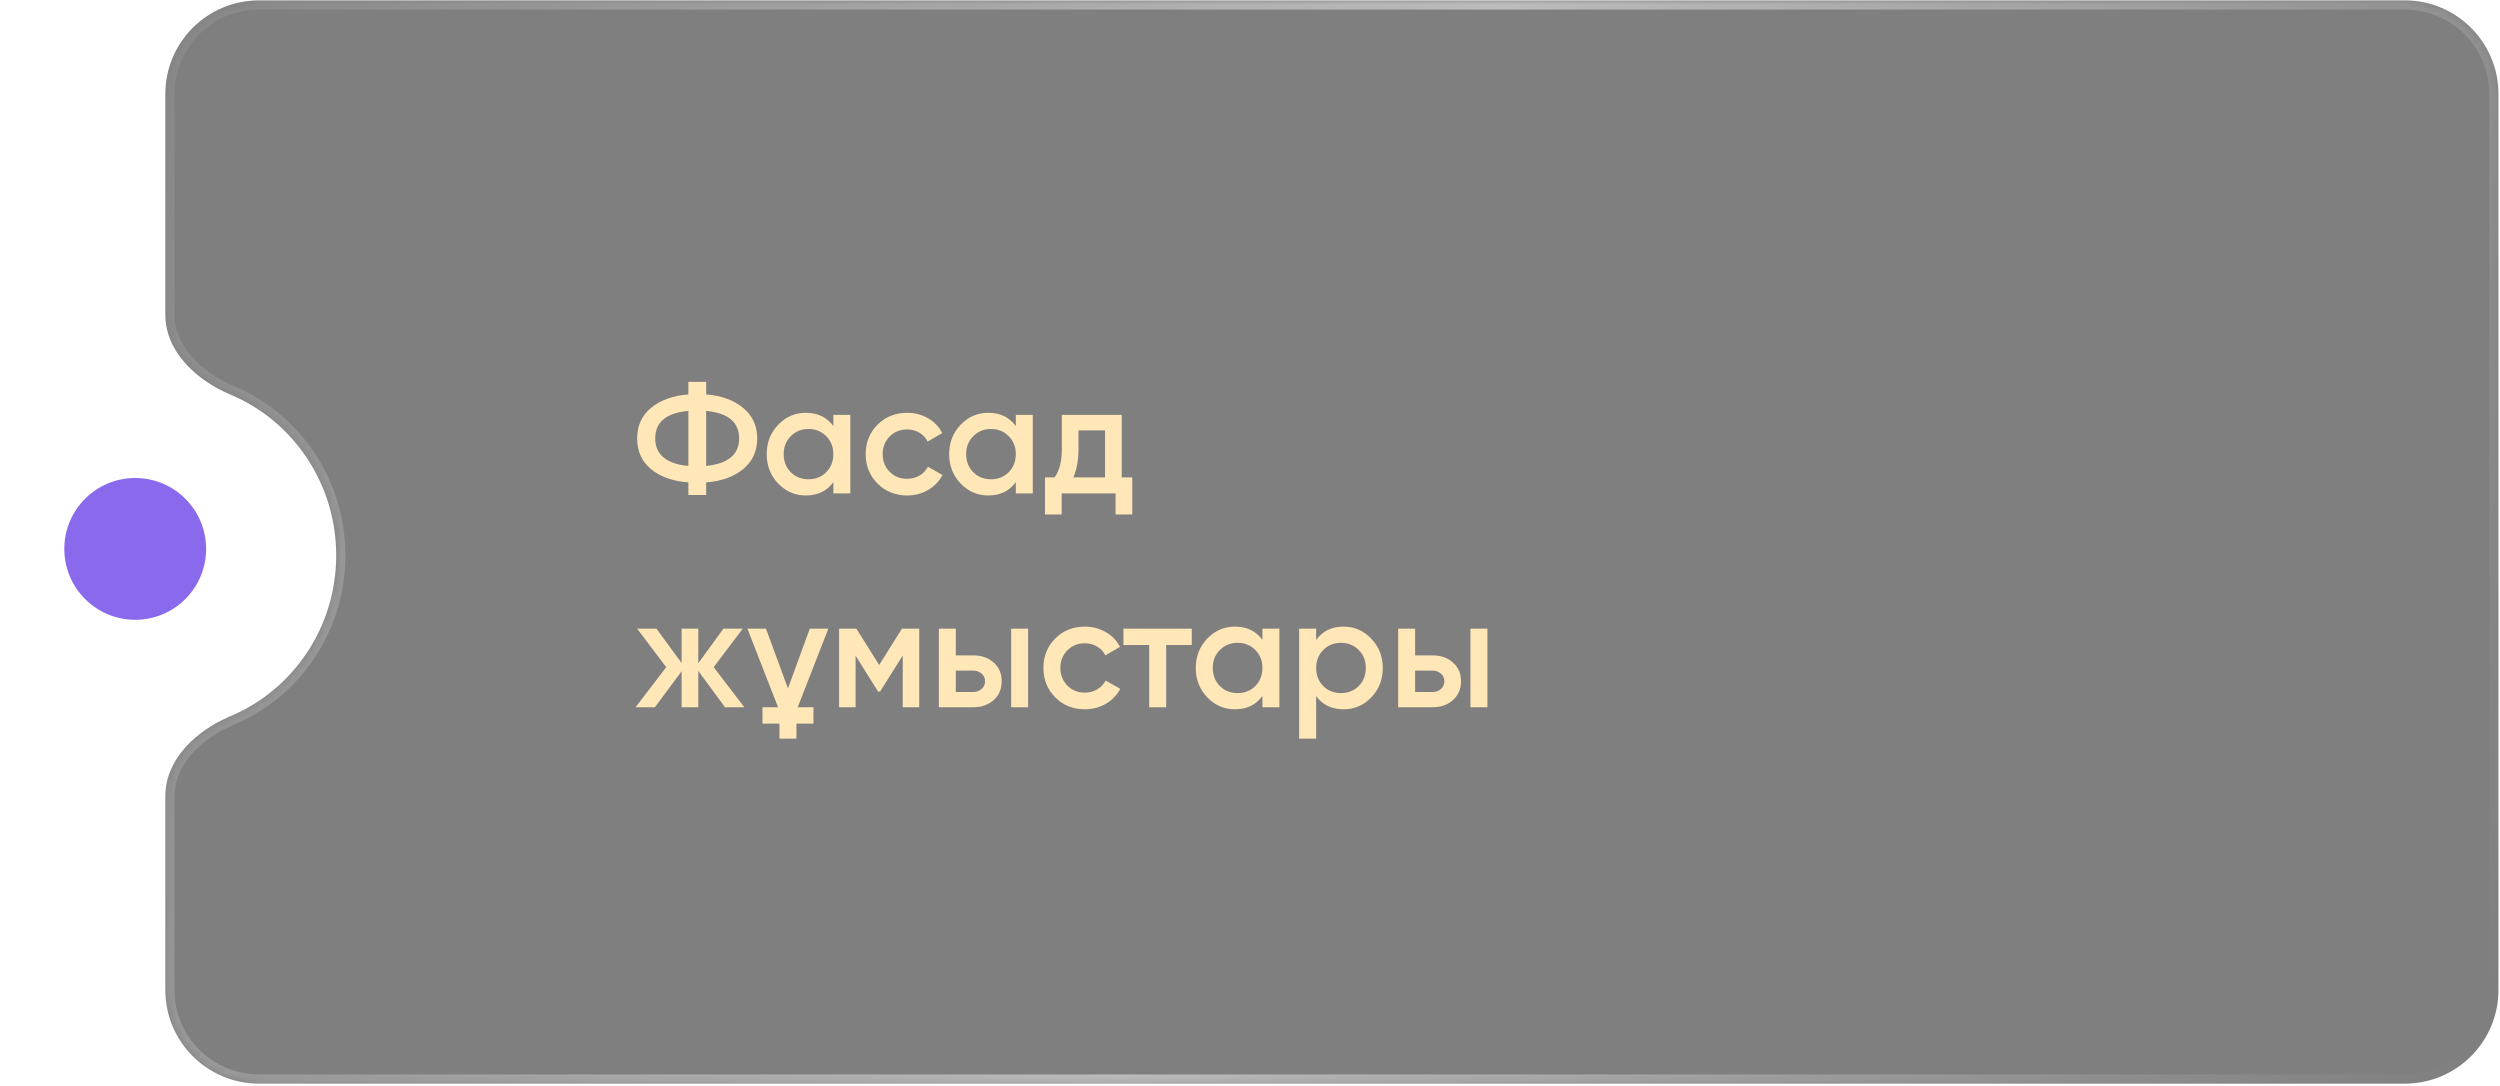 <?xml version="1.0" encoding="UTF-8"?> <svg xmlns="http://www.w3.org/2000/svg" width="304" height="132" viewBox="0 0 304 132" fill="none"><g filter="url(#filter0_b_1200_659)"><mask id="path-1-inside-1_1200_659" fill="white"><path fill-rule="evenodd" clip-rule="evenodd" d="M31.489 0.045C25.202 0.045 20.105 5.142 20.105 11.429V38.263C20.105 42.753 23.885 46.245 28.025 47.984C35.572 51.153 40.882 58.712 40.882 67.534C40.882 76.356 35.572 83.916 28.025 87.085C23.885 88.823 20.105 92.316 20.105 96.806V120.387C20.105 126.674 25.202 131.77 31.489 131.77H292.427C298.714 131.77 303.811 126.674 303.811 120.387V11.429C303.811 5.142 298.714 0.045 292.427 0.045H31.489Z"></path></mask><path fill-rule="evenodd" clip-rule="evenodd" d="M31.489 0.045C25.202 0.045 20.105 5.142 20.105 11.429V38.263C20.105 42.753 23.885 46.245 28.025 47.984C35.572 51.153 40.882 58.712 40.882 67.534C40.882 76.356 35.572 83.916 28.025 87.085C23.885 88.823 20.105 92.316 20.105 96.806V120.387C20.105 126.674 25.202 131.77 31.489 131.77H292.427C298.714 131.77 303.811 126.674 303.811 120.387V11.429C303.811 5.142 298.714 0.045 292.427 0.045H31.489Z" fill="black" fill-opacity="0.5"></path><path d="M21.222 11.429C21.222 5.758 25.819 1.162 31.489 1.162V-1.072C24.585 -1.072 18.988 4.525 18.988 11.429H21.222ZM21.222 38.263V11.429H18.988V38.263H21.222ZM27.593 49.014C34.73 52.011 39.765 59.169 39.765 67.534H41.999C41.999 58.256 36.412 50.294 28.458 46.954L27.593 49.014ZM39.765 67.534C39.765 75.9 34.73 83.058 27.593 86.055L28.458 88.115C36.412 84.774 41.999 76.813 41.999 67.534H39.765ZM21.222 120.387V96.806H18.988V120.387H21.222ZM31.489 130.653C25.819 130.653 21.222 126.057 21.222 120.387H18.988C18.988 127.29 24.585 132.887 31.489 132.887V130.653ZM292.427 130.653H31.489V132.887H292.427V130.653ZM302.694 120.387C302.694 126.057 298.097 130.653 292.427 130.653V132.887C299.331 132.887 304.928 127.29 304.928 120.387H302.694ZM302.694 11.429V120.387H304.928V11.429H302.694ZM292.427 1.162C298.097 1.162 302.694 5.758 302.694 11.429H304.928C304.928 4.525 299.331 -1.072 292.427 -1.072V1.162ZM31.489 1.162H292.427V-1.072H31.489V1.162ZM27.593 86.055C23.288 87.862 18.988 91.645 18.988 96.806H21.222C21.222 92.986 24.482 89.784 28.458 88.115L27.593 86.055ZM18.988 38.263C18.988 43.424 23.288 47.206 27.593 49.014L28.458 46.954C24.482 45.285 21.222 42.083 21.222 38.263H18.988Z" fill="url(#paint0_linear_1200_659)" fill-opacity="0.5" mask="url(#path-1-inside-1_1200_659)"></path></g><circle cx="16.63" cy="66.937" r="16.63" fill="white"></circle><circle cx="16.442" cy="66.746" r="8.621" fill="#8969EC"></circle><path d="M85.867 60.191H83.707V58.662C81.796 58.51 80.28 57.968 79.159 57.038C78.038 56.108 77.478 54.866 77.478 53.312C77.478 51.77 78.038 50.535 79.159 49.605C80.293 48.662 81.809 48.114 83.707 47.961V46.433H85.867V47.961C87.739 48.114 89.242 48.662 90.376 49.605C91.51 50.547 92.077 51.783 92.077 53.312C92.077 54.853 91.51 56.095 90.376 57.038C89.255 57.968 87.752 58.51 85.867 58.662V60.191ZM79.675 53.312C79.675 54.306 80.019 55.083 80.707 55.643C81.395 56.204 82.395 56.541 83.707 56.656V49.968C81.019 50.21 79.675 51.325 79.675 53.312ZM85.867 56.656C88.542 56.388 89.879 55.274 89.879 53.312C89.879 51.337 88.542 50.223 85.867 49.968V56.656ZM101.334 50.446H103.398V60H101.334V58.624C100.557 59.707 99.442 60.248 97.99 60.248C96.678 60.248 95.557 59.764 94.627 58.796C93.697 57.828 93.232 56.637 93.232 55.223C93.232 53.809 93.697 52.618 94.627 51.649C95.557 50.681 96.678 50.197 97.99 50.197C99.43 50.197 100.544 50.732 101.334 51.802V50.446ZM96.156 57.42C96.729 57.994 97.449 58.28 98.315 58.28C99.181 58.28 99.901 57.994 100.474 57.42C101.048 56.834 101.334 56.102 101.334 55.223C101.334 54.344 101.048 53.618 100.474 53.044C99.901 52.458 99.181 52.165 98.315 52.165C97.449 52.165 96.729 52.458 96.156 53.044C95.582 53.618 95.296 54.344 95.296 55.223C95.296 56.102 95.582 56.834 96.156 57.42ZM110.313 60.248C108.874 60.248 107.67 59.764 106.702 58.796C105.746 57.828 105.268 56.637 105.268 55.223C105.268 53.796 105.746 52.605 106.702 51.649C107.67 50.681 108.874 50.197 110.313 50.197C111.243 50.197 112.09 50.42 112.855 50.866C113.619 51.299 114.192 51.898 114.574 52.662L112.797 53.694C112.581 53.236 112.249 52.879 111.804 52.624C111.37 52.356 110.867 52.223 110.294 52.223C109.453 52.223 108.746 52.509 108.173 53.083C107.612 53.669 107.332 54.382 107.332 55.223C107.332 56.064 107.612 56.777 108.173 57.363C108.746 57.936 109.453 58.223 110.294 58.223C110.867 58.223 111.377 58.089 111.823 57.822C112.269 57.554 112.606 57.197 112.835 56.752L114.613 57.764C114.205 58.529 113.619 59.134 112.855 59.58C112.09 60.026 111.243 60.248 110.313 60.248ZM123.522 50.446H125.586V60H123.522V58.624C122.745 59.707 121.63 60.248 120.178 60.248C118.866 60.248 117.745 59.764 116.815 58.796C115.885 57.828 115.42 56.637 115.42 55.223C115.42 53.809 115.885 52.618 116.815 51.649C117.745 50.681 118.866 50.197 120.178 50.197C121.618 50.197 122.732 50.732 123.522 51.802V50.446ZM118.344 57.42C118.917 57.994 119.637 58.28 120.503 58.28C121.369 58.28 122.089 57.994 122.662 57.42C123.235 56.834 123.522 56.102 123.522 55.223C123.522 54.344 123.235 53.618 122.662 53.044C122.089 52.458 121.369 52.165 120.503 52.165C119.637 52.165 118.917 52.458 118.344 53.044C117.77 53.618 117.484 54.344 117.484 55.223C117.484 56.102 117.77 56.834 118.344 57.42ZM136.399 58.051H137.679V62.561H135.654V60H129.1V62.561H127.074V58.051H128.24C128.826 57.236 129.119 56.083 129.119 54.592V50.446H136.399V58.051ZM134.374 58.051V52.337H131.144V54.592C131.144 55.968 130.934 57.121 130.514 58.051H134.374ZM90.51 86H88.16L84.911 81.586V86H82.885V81.624L79.637 86H77.287L81.013 81.127L77.478 76.446H79.828L82.885 80.63V76.446H84.911V80.65L87.969 76.446H90.319L86.784 81.127L90.51 86ZM98.912 87.987H96.848V89.822H94.784V87.987H92.72V86H94.612L90.886 76.446H93.141L95.816 83.707L98.472 76.446H100.727L97.001 86H98.912V87.987ZM111.779 76.446V86H109.773V79.713L107.021 84.089H106.773L104.04 79.732V86H102.034V76.446H104.136L106.907 80.86L109.677 76.446H111.779ZM118.329 79.694C119.361 79.694 120.196 79.987 120.833 80.573C121.482 81.146 121.807 81.904 121.807 82.847C121.807 83.777 121.482 84.535 120.833 85.121C120.196 85.707 119.361 86 118.329 86H114.164V76.446H116.227V79.694H118.329ZM122.954 76.446H125.017V86H122.954V76.446ZM118.348 84.146C118.756 84.146 119.094 84.025 119.361 83.783C119.641 83.541 119.782 83.229 119.782 82.847C119.782 82.452 119.641 82.14 119.361 81.911C119.094 81.669 118.756 81.548 118.348 81.548H116.227V84.146H118.348ZM131.922 86.248C130.483 86.248 129.279 85.764 128.311 84.796C127.355 83.828 126.878 82.637 126.878 81.223C126.878 79.796 127.355 78.605 128.311 77.649C129.279 76.681 130.483 76.197 131.922 76.197C132.852 76.197 133.7 76.42 134.464 76.866C135.228 77.299 135.802 77.898 136.184 78.662L134.407 79.694C134.19 79.236 133.859 78.879 133.413 78.624C132.98 78.356 132.477 78.223 131.903 78.223C131.063 78.223 130.356 78.509 129.782 79.083C129.222 79.669 128.942 80.382 128.942 81.223C128.942 82.064 129.222 82.777 129.782 83.363C130.356 83.936 131.063 84.223 131.903 84.223C132.477 84.223 132.986 84.089 133.432 83.822C133.878 83.554 134.216 83.197 134.445 82.751L136.222 83.764C135.814 84.529 135.228 85.134 134.464 85.58C133.7 86.025 132.852 86.248 131.922 86.248ZM144.92 76.446V78.433H141.805V86H139.741V78.433H136.608V76.446H144.92ZM153.51 76.446H155.574V86H153.51V84.624C152.733 85.707 151.618 86.248 150.166 86.248C148.854 86.248 147.733 85.764 146.803 84.796C145.873 83.828 145.408 82.637 145.408 81.223C145.408 79.809 145.873 78.618 146.803 77.649C147.733 76.681 148.854 76.197 150.166 76.197C151.606 76.197 152.72 76.732 153.51 77.802V76.446ZM148.332 83.42C148.905 83.994 149.625 84.28 150.491 84.28C151.357 84.28 152.077 83.994 152.65 83.42C153.224 82.834 153.51 82.102 153.51 81.223C153.51 80.344 153.224 79.618 152.65 79.044C152.077 78.458 151.357 78.165 150.491 78.165C149.625 78.165 148.905 78.458 148.332 79.044C147.758 79.618 147.472 80.344 147.472 81.223C147.472 82.102 147.758 82.834 148.332 83.42ZM163.387 76.197C164.687 76.197 165.808 76.688 166.75 77.669C167.68 78.637 168.145 79.822 168.145 81.223C168.145 82.637 167.68 83.828 166.75 84.796C165.82 85.764 164.699 86.248 163.387 86.248C161.935 86.248 160.82 85.713 160.043 84.643V89.822H157.979V76.446H160.043V77.821C160.82 76.739 161.935 76.197 163.387 76.197ZM160.903 83.42C161.476 83.994 162.196 84.28 163.062 84.28C163.929 84.28 164.648 83.994 165.222 83.42C165.795 82.834 166.082 82.102 166.082 81.223C166.082 80.344 165.795 79.618 165.222 79.044C164.648 78.458 163.929 78.165 163.062 78.165C162.196 78.165 161.476 78.458 160.903 79.044C160.33 79.618 160.043 80.344 160.043 81.223C160.043 82.102 160.33 82.834 160.903 83.42ZM174.182 79.694C175.213 79.694 176.048 79.987 176.685 80.573C177.334 81.146 177.659 81.904 177.659 82.847C177.659 83.777 177.334 84.535 176.685 85.121C176.048 85.707 175.213 86 174.182 86H170.016V76.446H172.08V79.694H174.182ZM178.806 76.446H180.87V86H178.806V76.446ZM174.201 84.146C174.608 84.146 174.946 84.025 175.213 83.783C175.494 83.541 175.634 83.229 175.634 82.847C175.634 82.452 175.494 82.14 175.213 81.911C174.946 81.669 174.608 81.548 174.201 81.548H172.08V84.146H174.201Z" fill="#FFE7B8"></path><defs><filter id="filter0_b_1200_659" x="-71.452" y="-91.512" width="466.821" height="314.839" filterUnits="userSpaceOnUse" color-interpolation-filters="sRGB"><feFlood flood-opacity="0" result="BackgroundImageFix"></feFlood><feGaussianBlur in="BackgroundImageFix" stdDeviation="45.779"></feGaussianBlur><feComposite in2="SourceAlpha" operator="in" result="effect1_backgroundBlur_1200_659"></feComposite><feBlend mode="normal" in="SourceGraphic" in2="effect1_backgroundBlur_1200_659" result="shape"></feBlend></filter><linearGradient id="paint0_linear_1200_659" x1="25.274" y1="0.045" x2="309.875" y2="102.026" gradientUnits="userSpaceOnUse"><stop stop-color="white" stop-opacity="0.15"></stop><stop offset="0.491" stop-color="white"></stop><stop offset="1" stop-color="white" stop-opacity="0"></stop></linearGradient></defs></svg> 